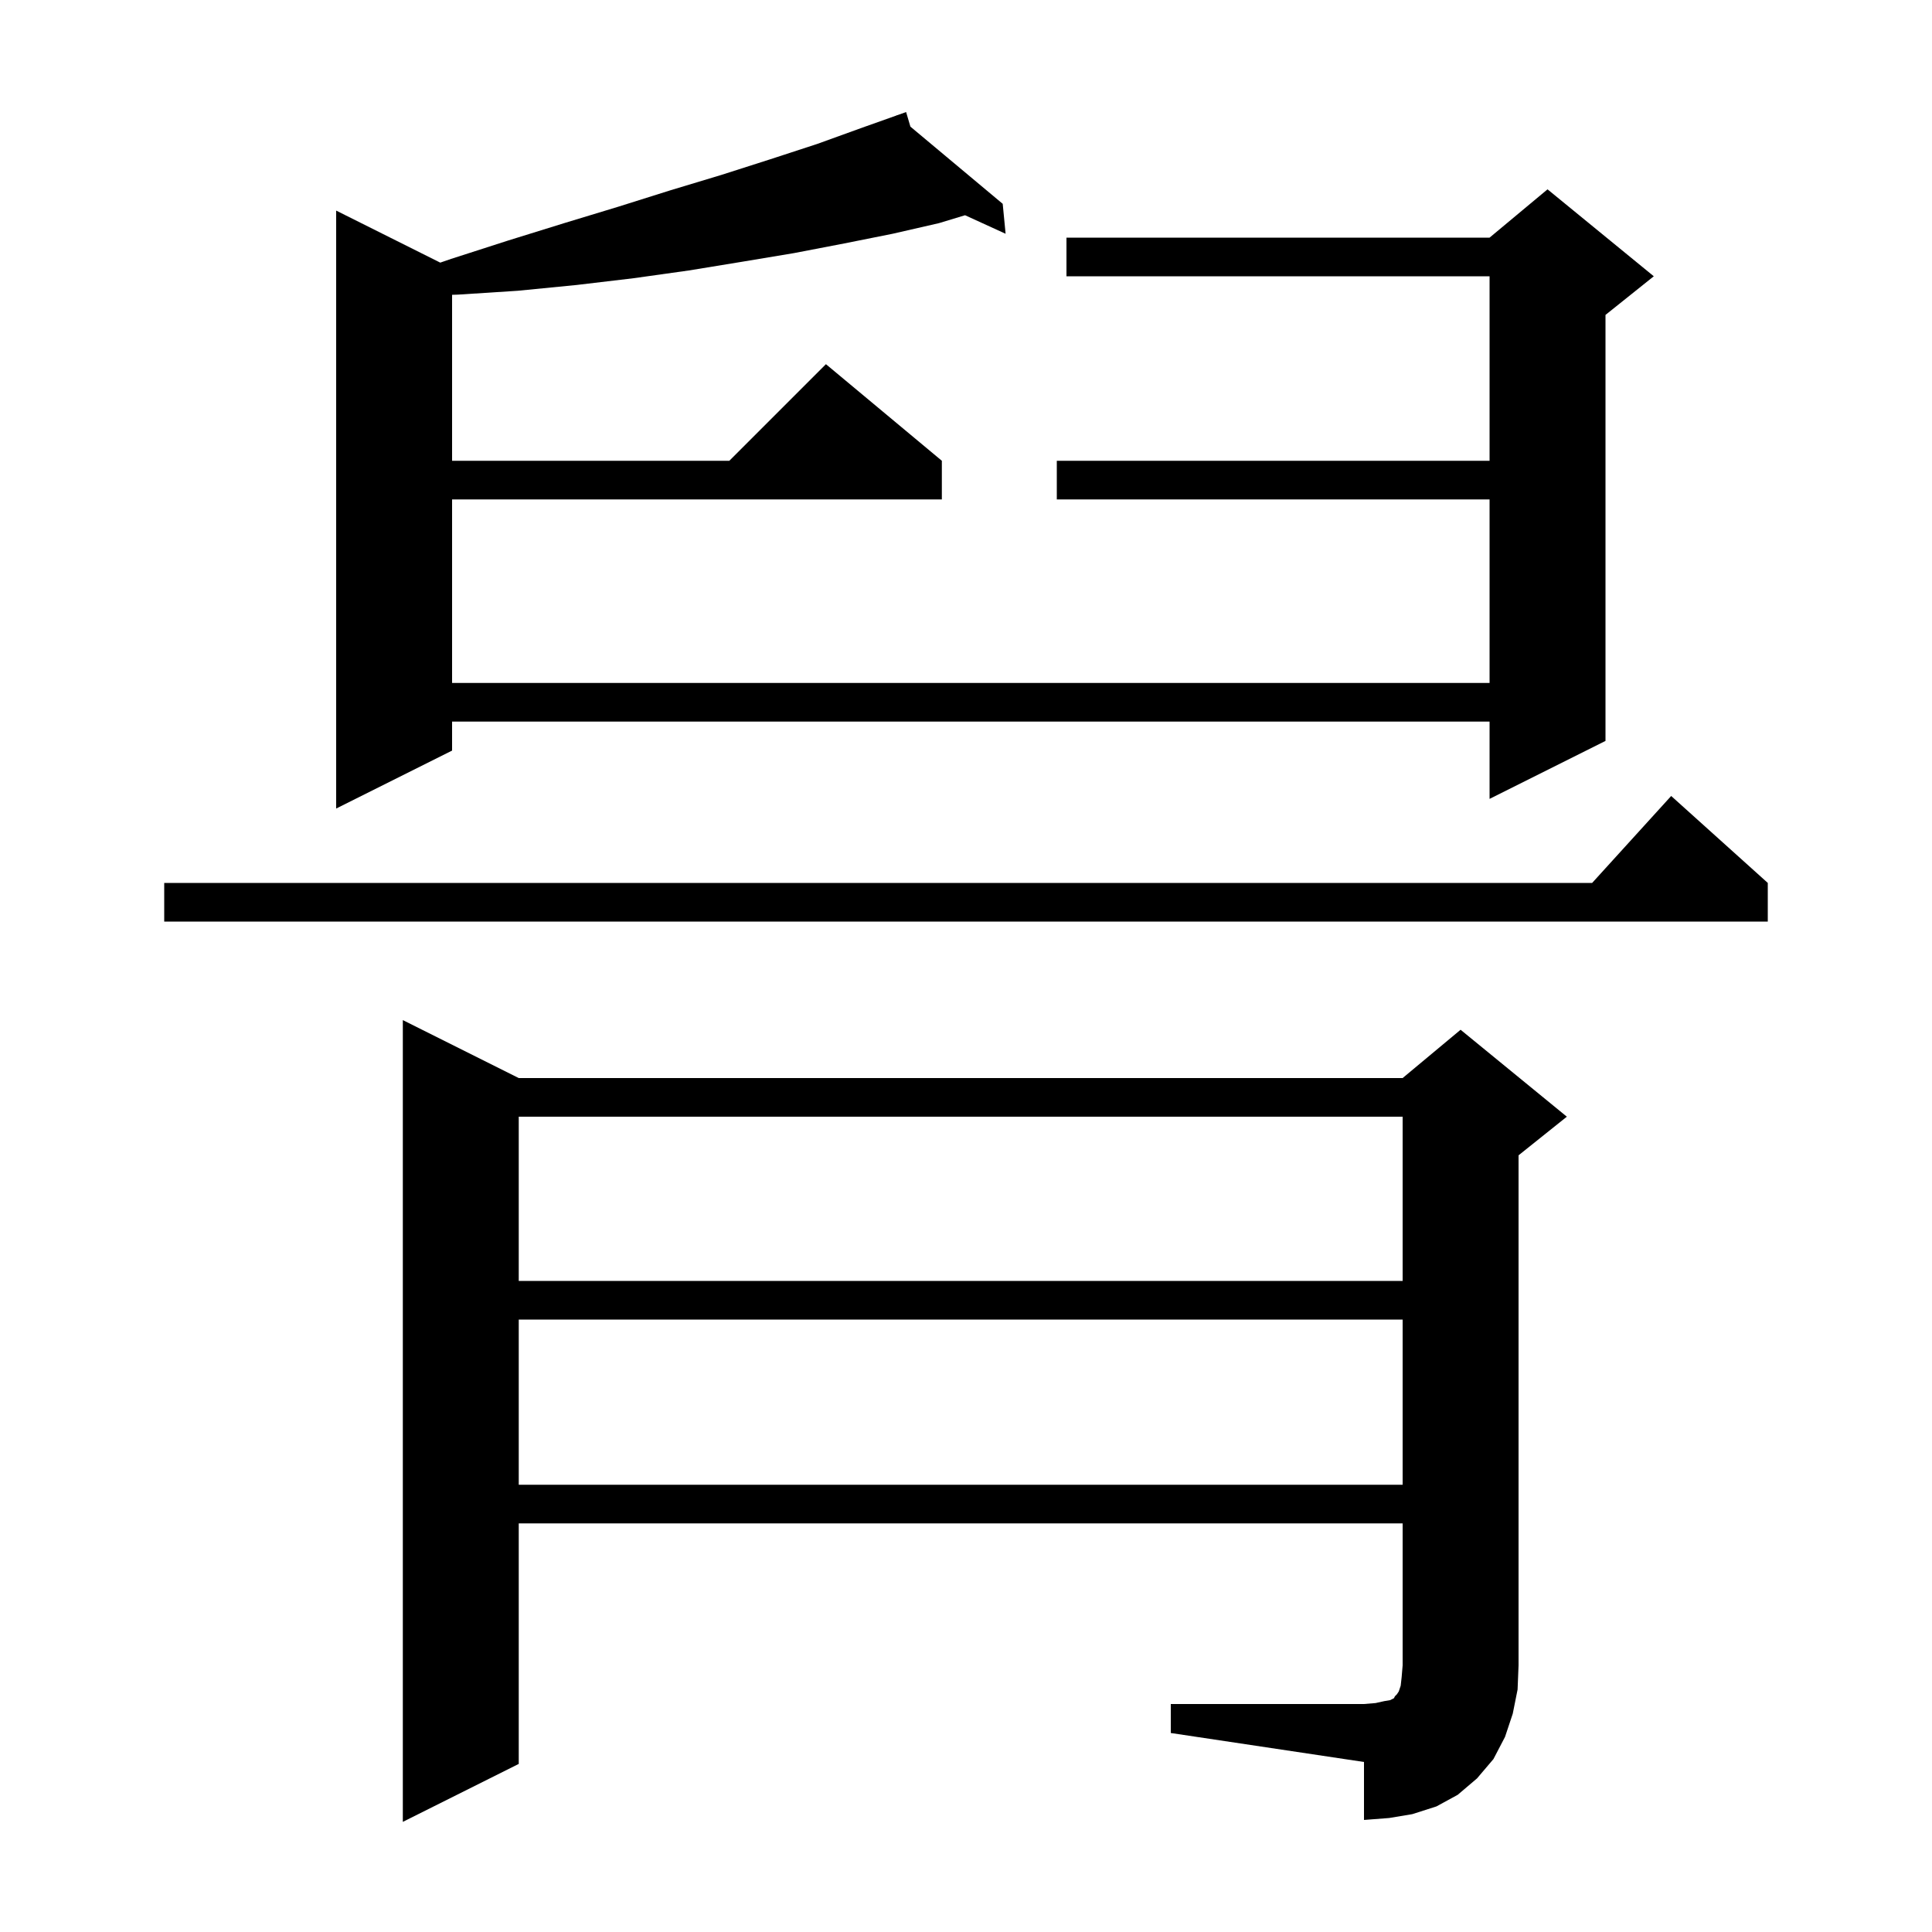 <svg xmlns="http://www.w3.org/2000/svg" xmlns:xlink="http://www.w3.org/1999/xlink" version="1.1" baseProfile="full" viewBox="0 0 200 200" width="200" height="200">
<g fill="black">
<path d="M 121.2 176.4 L 141.2 176.4 L 142.4 176.3 L 143.3 176.1 L 143.9 176.0 L 144.3 175.8 L 144.4 175.6 L 144.6 175.4 L 144.8 175.1 L 145.0 174.5 L 145.1 173.6 L 145.2 172.4 L 145.2 157.7 L 53.7 157.7 L 53.7 182.6 L 41.7 188.6 L 41.7 105.6 L 53.7 111.6 L 145.2 111.6 L 151.2 106.6 L 162.2 115.6 L 157.2 119.6 L 157.2 172.4 L 157.1 174.9 L 156.6 177.4 L 155.8 179.8 L 154.6 182.1 L 152.9 184.1 L 150.9 185.8 L 148.7 187.0 L 146.2 187.8 L 143.8 188.2 L 141.2 188.4 L 141.2 182.4 L 121.2 179.4 Z M 53.7 136.6 L 53.7 153.7 L 145.2 153.7 L 145.2 136.6 Z M 53.7 115.6 L 53.7 132.6 L 145.2 132.6 L 145.2 115.6 Z M 183.0 91.4 L 183.0 95.4 L 17.0 95.4 L 17.0 91.4 L 164.818 91.4 L 173.0 82.4 Z M 94.246 13.11 L 103.8 21.1 L 104.1 24.2 L 99.902 22.281 L 97.2 23.1 L 92.4 24.2 L 87.4 25.2 L 82.2 26.2 L 76.8 27.1 L 71.3 28.0 L 65.6 28.8 L 59.7 29.5 L 53.6 30.1 L 47.4 30.5 L 46.8 30.518 L 46.8 47.7 L 75.5 47.7 L 85.5 37.7 L 97.5 47.7 L 97.5 51.7 L 46.8 51.7 L 46.8 70.7 L 154.2 70.7 L 154.2 51.7 L 109.4 51.7 L 109.4 47.7 L 154.2 47.7 L 154.2 28.6 L 110.4 28.6 L 110.4 24.6 L 154.2 24.6 L 160.2 19.6 L 171.2 28.6 L 166.2 32.6 L 166.2 76.7 L 154.2 82.7 L 154.2 74.7 L 46.8 74.7 L 46.8 77.7 L 34.8 83.7 L 34.8 21.8 L 45.575 27.187 L 46.7 26.8 L 52.6 24.9 L 58.4 23.1 L 64.0 21.4 L 69.4 19.7 L 74.7 18.1 L 79.7 16.5 L 84.6 14.9 L 89.3 13.2 L 92.819 11.949 L 92.8 11.9 L 92.847 11.939 L 93.8 11.6 Z " />
</g>
</svg>
